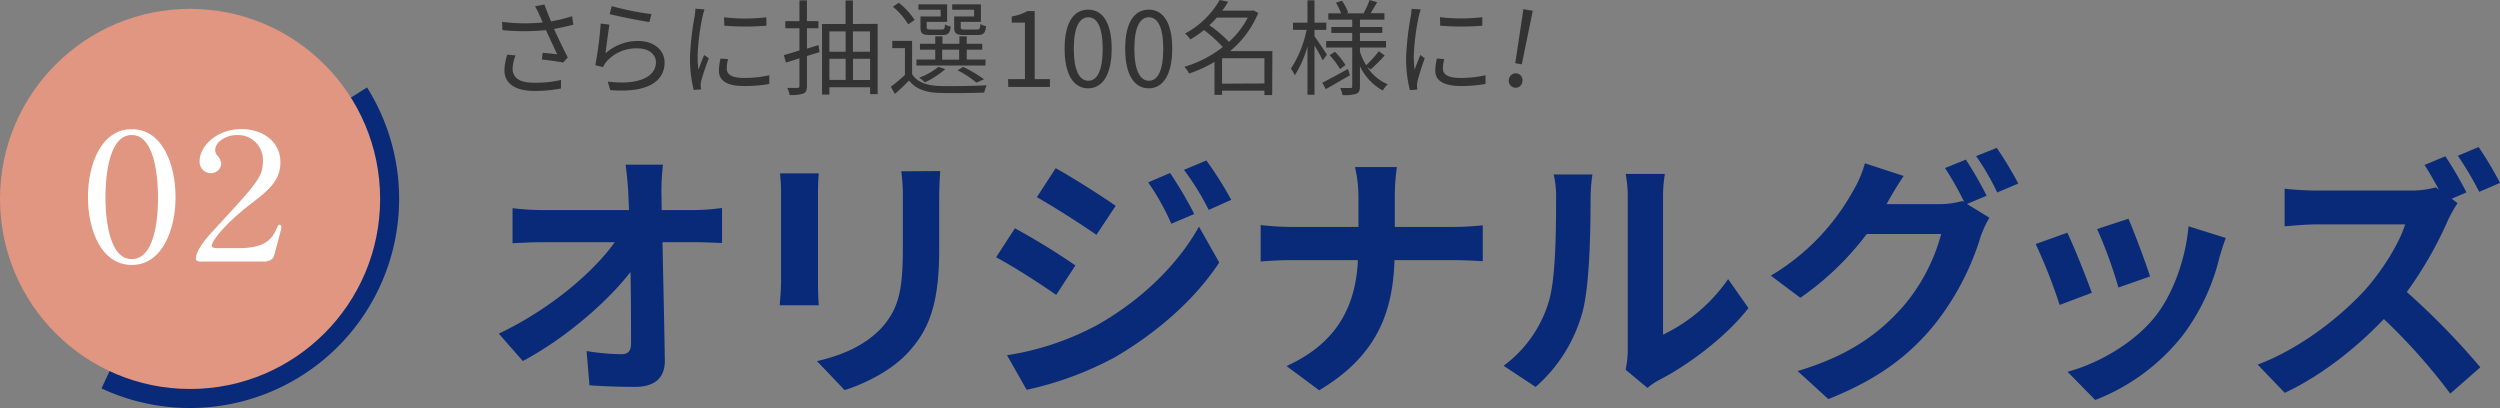 <svg xmlns="http://www.w3.org/2000/svg" viewBox="0 0 531.27 86.71"><rect x="0" y="0" width="531.27" height="86.71" fill="#808080" stroke="none"/><defs><style>.cls-1{fill:#092a78;}.cls-2{fill:#333;}.cls-3{fill:none;stroke:#092a78;stroke-miterlimit:10;stroke-width:8.1px;}.cls-4{fill:#e09680;}.cls-5{fill:#fff;}</style></defs><title>tem02-present-ttl</title><g id="レイヤー_2" data-name="レイヤー 2"><g id="文字"><path class="cls-1" d="M147.61,44.64a44.08,44.08,0,0,0,5.83-.45v7.45c-1.8-.06-3.92-.17-5.43-.17h-7.23c.17,8.17.39,17.53.5,25.09.06,3.58-2,5.65-6.27,5.65-3.41,0-6.55-.11-9.74-.33l-.62-7.28a48.6,48.6,0,0,0,7.45.67c1.4,0,2-.73,2-2.35,0-3.76,0-9.36-.11-15.12C129,64.24,120,72,111.1,76.72L106,70.9c10.86-5.15,20.1-13.05,24.64-19.43H115.3c-2,0-4.42.11-6.38.22V44.24a52.14,52.14,0,0,0,6.21.4h18.54c-.06-1.46-.11-2.8-.17-4-.11-1.62-.28-3.69-.56-5.65h7.95a48.66,48.66,0,0,0-.33,5.65l.05,4Z"/><path class="cls-1" d="M174,36.85c-.11,1.23-.17,2.47-.17,4.26V60c0,1.4.06,3.58.17,4.87H165.7c.06-1.07.28-3.25.28-4.93V41.11a40,40,0,0,0-.22-4.26Zm25.81-.5c-.11,1.57-.22,3.36-.22,5.6V53c0,12-2.35,17.19-6.5,21.78-3.69,4.09-9.52,6.83-13.6,8.12l-5.88-6.16c5.6-1.29,10.3-3.42,13.72-7.06,3.8-4.2,4.53-8.4,4.53-17.13V42a40.23,40.23,0,0,0-.33-5.6Z"/><path class="cls-1" d="M228.53,56.4l-4.08,6.27c-3.2-2.24-9-6-12.77-8l4-6.16A149.93,149.93,0,0,1,228.53,56.4ZM233,69.16c9.52-5.32,17.36-13,21.79-21l4.31,7.62C254,63.56,246,70.62,236.88,75.94a70.63,70.63,0,0,1-18.71,6.89L214,75.49A59.83,59.83,0,0,0,233,69.16Zm4.09-25.42L233,49.9c-3.14-2.18-9-5.94-12.66-8l4-6.16C228,37.75,234.19,41.72,237.1,43.74Zm16.69,1.74-4.87,2.07A50.4,50.4,0,0,0,244,38.76l4.65-2A84.72,84.72,0,0,1,253.79,45.48Zm7.84-3-4.76,2.13a53.69,53.69,0,0,0-5.26-8.51l4.76-2A73.94,73.94,0,0,1,261.63,42.45Z"/><path class="cls-1" d="M309,48.22c2.57,0,4.92-.22,6.1-.34V55.5c-1.18-.06-3.92-.22-6.16-.22h-12.6c-.34,11.25-3.86,20.44-16,27.66l-6.94-5.15c11-5,14.72-13.05,15.17-22.51H274.34c-2.46,0-4.7.16-6.44.28V47.83c1.68.17,4,.39,6.22.39h14.56V42.06a28.16,28.16,0,0,0-.73-6.55h8.9a44.4,44.4,0,0,0-.44,6.61v6.1Z"/><path class="cls-1" d="M319.53,77.73a26.34,26.34,0,0,0,9.52-13.38c1.57-4.82,1.63-15.4,1.63-22.18a20.14,20.14,0,0,0-.51-5.09h8.23a36.73,36.73,0,0,0-.39,5c0,6.6-.17,18.42-1.68,24.08a32.51,32.51,0,0,1-10,16.07Zm25.93.84a20.78,20.78,0,0,0,.45-4.14V41.78a24.48,24.48,0,0,0-.45-4.82h8.34a29.43,29.43,0,0,0-.39,4.88V71.12a35.41,35.41,0,0,0,13.83-11.81l4.32,6.16c-4.65,6-12.72,12.09-19,15.29a14.2,14.2,0,0,0-2.46,1.68Z"/><path class="cls-1" d="M418,43.35l4.76,2.91a23.26,23.26,0,0,0-1.85,4,56.43,56.43,0,0,1-9.8,18.7c-5.32,6.55-12,11.65-22.57,15.85L382,78.85c11.43-3.41,17.64-8.29,22.57-13.89a39.44,39.44,0,0,0,7.95-15.23H396.7a61.42,61.42,0,0,1-14.11,13.55l-6.27-4.7a47.93,47.93,0,0,0,17.47-18,24.07,24.07,0,0,0,2.52-5.88l8.23,2.69c-1.34,2-2.8,4.48-3.47,5.71l-.17.28h11.26a17.73,17.73,0,0,0,4.87-.67l.39.23a65.4,65.4,0,0,0-4.09-7.23l4.43-1.79a81.8,81.8,0,0,1,4.42,7.67Zm6.33-11.93A81.35,81.35,0,0,1,428.9,39l-4.48,1.9a53.35,53.35,0,0,0-4.48-7.73Z"/><path class="cls-1" d="M444.53,62.22l-6.84,2.58a112.82,112.82,0,0,0-5.09-12.94l6.72-2.41C440.72,52.31,443.41,59.08,444.53,62.22ZM473,50.57c-.67,1.79-1,3-1.34,4.09A45.19,45.19,0,0,1,464,71.07,43.69,43.69,0,0,1,445.25,85l-5.88-6c6.16-1.62,13.95-5.88,18.6-11.7,3.8-4.76,6.49-12.21,7.11-19.21ZM456.9,58.75l-6.72,2.35a93,93,0,0,0-4.53-12.43l6.66-2.19C453.37,48.89,456.12,56.17,456.9,58.75Z"/><path class="cls-1" d="M522.25,43.18a29,29,0,0,0-2,3.53,81.82,81.82,0,0,1-8.79,15.34,158.17,158.17,0,0,1,15.63,16l-6.39,5.6a124.1,124.1,0,0,0-14.11-15.85c-5.94,6.22-13.38,12.1-21.06,15.68l-5.76-6c9-3.36,17.69-10.19,23-16.07,3.69-4.2,7.11-9.74,8.34-13.72h-19c-2.36,0-5.44.34-6.61.39V40.1a63.67,63.67,0,0,0,6.61.39h19.76a20.55,20.55,0,0,0,5.77-.67l.67.5c-1-1.79-2.07-3.75-3.08-5.26l4.43-1.85a83.23,83.23,0,0,1,4.48,7.67L521,42.23Zm4.6-2.41a66.94,66.94,0,0,0-4.54-7.67l4.42-1.85a74.67,74.67,0,0,1,4.54,7.62Z"/><path class="cls-2" d="M121.85,5.24c-1.34.35-2.77.68-4.12.9.79,1.74,2,4.27,2.93,6.09l-1,1.06c-1-.2-3.11-.51-4.51-.64l.17-1.43c.84.07,2.36.24,3.08.31-.61-1.34-1.71-3.61-2.37-5.13a46.79,46.79,0,0,1-9.27,0l-.06-1.76a37.71,37.71,0,0,0,8.64.13l-.72-1.61a16.84,16.84,0,0,0-.93-1.82l2-.38c.53,1.45.93,2.42,1.41,3.59a34.68,34.68,0,0,0,4.47-1.1Zm-12.3,6.53a8.79,8.79,0,0,0-.62,2.75c0,1.92,1.3,3.06,4.56,3.06a23.08,23.08,0,0,0,5.72-.59l0,1.82a28.47,28.47,0,0,1-5.73.51c-4,0-6.29-1.63-6.29-4.36a12.38,12.38,0,0,1,.6-3.34Z"/><path class="cls-2" d="M128.67,11.33a10.34,10.34,0,0,1,7-2.62c3.34,0,5.56,2,5.56,4.56,0,3.91-3.45,6.55-11.55,5.87l-.53-1.8c6.87.83,10.24-1.15,10.24-4.12,0-1.73-1.61-2.94-3.83-2.94a8.46,8.46,0,0,0-6.74,2.88,5,5,0,0,0-.66,1.1l-1.65-.4A76.77,76.77,0,0,0,127.65,5l1.87.24C129.24,6.75,128.86,9.92,128.67,11.33ZM130,1.3A59.29,59.29,0,0,0,138.44,3L138,4.69C136,4.4,131.22,3.43,129.55,3Z"/><path class="cls-2" d="M149.72,2c-.13.37-.33,1.08-.42,1.47a50.1,50.1,0,0,0-1.05,8.34,23.21,23.21,0,0,0,.17,3c.38-1,.86-2.27,1.21-3.13l1,.71A48.08,48.08,0,0,0,149,17.25a5.14,5.14,0,0,0-.11,1L149,19l-1.58.11a27.33,27.33,0,0,1-.79-7,59.56,59.56,0,0,1,1-8.73,14.54,14.54,0,0,0,.15-1.54Zm5,10.56a8,8,0,0,0-.28,2c0,1,.66,2,3.65,2a23.45,23.45,0,0,0,5.39-.57l0,1.85a29.28,29.28,0,0,1-5.43.44c-3.66,0-5.28-1.21-5.28-3.26a12.42,12.42,0,0,1,.35-2.57Zm-.86-8.89a37.81,37.81,0,0,0,9,0V5.46a55.47,55.47,0,0,1-8.93,0Z"/><path class="cls-2" d="M174.16,11.07l-2.68.83v6.38c0,.91-.22,1.35-.79,1.61a8.16,8.16,0,0,1-2.89.29,5.75,5.75,0,0,0-.5-1.5c1,0,1.91,0,2.18,0s.41-.11.41-.42V12.39l-2.88.9-.44-1.58c.93-.25,2.07-.58,3.32-1V6h-3V4.49h3V.09h1.59v4.4h2.44V6h-2.44v4.33l2.46-.75Zm12.35-6V20H184.9V18.55h-8.65v1.56h-1.56V5.1h5v-5h1.56v5ZM176.25,6.67V11h3.46V6.67Zm0,10.32h3.46V12.5h-3.46Zm5-10.32V11h3.63V6.67ZM184.9,17V12.5h-3.63V17Z"/><path class="cls-2" d="M193.83,15.75c1,1.65,3,2.4,5.57,2.51s7.61,0,10.29-.13a5.59,5.59,0,0,0-.52,1.54c-2.49.11-7.24.15-9.73.07-2.9-.11-4.91-.91-6.27-2.64-.92,1-1.91,1.89-3,2.86l-.86-1.52a32.36,32.36,0,0,0,3-2.53V10.23h-2.7V8.69h4.22ZM193,5.17a15.15,15.15,0,0,0-3.25-3.74L191,.59a15.3,15.3,0,0,1,3.37,3.66Zm16.42,8.76H194.75V12.65h4V10.56h-3.25V9.31h3.25V7.72h1.52V9.31h3.61V7.72h1.56V9.31h3.3v1.25h-3.3v2.09h4ZM199.88,2.07h-4.71V.92h6.1V4.64h-4.34V5.79c0,.39.11.48.82.48h2.37c.53,0,.64-.13.71-1.1a2.94,2.94,0,0,0,1.21.46c-.16,1.43-.57,1.81-1.7,1.81h-2.73c-1.62,0-2-.33-2-1.65V3.5h4.31Zm1,12.61a18.92,18.92,0,0,1-4.33,2.83,8.65,8.65,0,0,0-1.21-1,14.53,14.53,0,0,0,4.09-2.31Zm-.66-2h3.61V10.56h-3.61ZM207,2.07h-4.65V.92h6.1V4.64h-4.29V5.76c0,.42.13.51.86.51h2.61c.53,0,.64-.13.71-1.17a3.87,3.87,0,0,0,1.21.47c-.16,1.47-.57,1.87-1.74,1.87h-2.95c-1.63,0-2.09-.33-2.09-1.65V3.5H207Zm.5,15.49a21,21,0,0,0-4-2.62l1.16-.73a27.37,27.37,0,0,1,4.45,2.64Z"/><path class="cls-2" d="M214.22,16.81h3.59v-12H215V3.5a10.23,10.23,0,0,0,3.34-1.15h1.54V16.81h3.24v1.67h-8.85Z"/><path class="cls-2" d="M226.24,10.36c0-5.61,1.95-8.31,5-8.31s5,2.72,5,8.31-2,8.41-5,8.41S226.24,16,226.24,10.36Zm8.09,0c0-4.71-1.23-6.69-3.06-6.69s-3.08,2-3.08,6.69,1.24,6.8,3.08,6.8S234.33,15.12,234.33,10.36Z"/><path class="cls-2" d="M239.11,10.36c0-5.61,1.95-8.31,5-8.31s5,2.72,5,8.31-2,8.41-5,8.41S239.11,16,239.11,10.36Zm8.09,0c0-4.71-1.23-6.69-3.06-6.69s-3.08,2-3.08,6.69,1.24,6.8,3.08,6.8S247.2,15.12,247.2,10.36Z"/><path class="cls-2" d="M270.35,20.2H268.7v-.93h-9v.89h-1.61v-7a27.8,27.8,0,0,1-5.41,2.47,5,5,0,0,0-1-1.43A24.59,24.59,0,0,0,259.85,10a27.77,27.77,0,0,0-4-3.61,23.41,23.41,0,0,1-2.89,2,5.64,5.64,0,0,0-1.14-1.26A18.45,18.45,0,0,0,259.19,0L261,.37c-.38.62-.79,1.26-1.26,1.9H266l.31-.09,1.08.57a20.81,20.81,0,0,1-6,8.12h9ZM258.58,3.74A18.27,18.27,0,0,1,257,5.35a27.8,27.8,0,0,1,4.16,3.54,17.8,17.8,0,0,0,4-5.15Zm10.12,14V12.37h-9v5.41Z"/><path class="cls-2" d="M281.08,12.83c-.31-.71-1.08-2.07-1.74-3.17V20.13h-1.49V9.86A22.83,22.83,0,0,1,275.16,16a8.69,8.69,0,0,0-.83-1.41,24,24,0,0,0,3.34-8.25h-2.9V4.82h3.08V.07h1.49V4.82h2.51V6.34h-2.51V7.72c.62.82,2.27,3.3,2.64,3.9ZM286.87,16c-1.76,1-3.63,2.11-5.13,2.94L281,17.58c1.39-.7,3.46-1.83,5.46-2.93Zm3.67-1.76a9.7,9.7,0,0,0,4.36,3.67,7.3,7.3,0,0,0-1.06,1.32A11.57,11.57,0,0,1,289,14.08v4.25c0,.88-.18,1.32-.73,1.58a8.25,8.25,0,0,1-3,.29,5.19,5.19,0,0,0-.46-1.5c1,0,1.92,0,2.2,0s.35-.09.35-.37V10.1h-5.54V8.71h5.54V7h-4.44V5.74h4.44V4.18h-5.08V2.84H285a16.21,16.21,0,0,0-1.1-2.27l1.28-.42a11.64,11.64,0,0,1,1.32,2.53l-.4.16H290l-.2-.07A19.33,19.33,0,0,0,291.05,0l1.61.47c-.47.81-1,1.67-1.37,2.33h2.91V4.18H289V5.74h4.75V7H289V8.71h5.54V10.1H289V11a13.57,13.57,0,0,0,1.32,2.86A22.66,22.66,0,0,0,293,10.89l1.25.88a29.06,29.06,0,0,1-3,3ZM283.68,11a15.39,15.39,0,0,1,2.26,2.84l-1.18.83a16.37,16.37,0,0,0-2.2-2.94Z"/><path class="cls-2" d="M301.92,2a14.55,14.55,0,0,0-.42,1.47,50.07,50.07,0,0,0-1.06,8.34,23.23,23.23,0,0,0,.18,3c.37-1,.86-2.27,1.21-3.13l.94.71a48.08,48.08,0,0,0-1.54,4.88,6.13,6.13,0,0,0-.11,1l.07.77-1.58.11a27.25,27.25,0,0,1-.8-7,61,61,0,0,1,1-8.73,12.4,12.4,0,0,0,.16-1.54Zm5,10.56a8,8,0,0,0-.29,2c0,1,.66,2,3.66,2a23.51,23.51,0,0,0,5.39-.57l0,1.85a29.32,29.32,0,0,1-5.44.44C306.58,18.22,305,17,305,15a13.14,13.14,0,0,1,.35-2.57ZM306,3.65a37.81,37.81,0,0,0,9,0V5.46a55.59,55.59,0,0,1-8.94,0Z"/><path class="cls-2" d="M320.65,16.88a1.49,1.49,0,0,1,1.7-1.29,1.48,1.48,0,0,1,1.16,1.79,1.43,1.43,0,0,1-1.69,1.24A1.46,1.46,0,0,1,320.65,16.88ZM323.4,4.2l.33-2.26,2,.35-.46,2.24-1.88,9.14L322,13.43Z"/><path class="cls-3" d="M74.57,20.74A40.41,40.41,0,0,1,23.28,78.87"/><circle class="cls-4" cx="40.39" cy="42.27" r="40.39"/><path class="cls-5" d="M28,56.3c-6.54,0-9.31-7.49-9.31-14.41S21.48,27.45,28,27.45c6.7,0,9.31,7.82,9.31,14.44S34.64,56.3,28,56.3Zm0-27.61c-5.51,0-5.59,11.29-5.59,13.2,0,1.55,0,13.21,5.59,13.17s5.58-11.21,5.58-13.17C33.56,40.31,33.56,28.69,28,28.69Z"/><path class="cls-5" d="M42.83,55.58c-.24,0-1.2,0-1.2-.56,0-2,2.65-4.89,3.6-5.91C55,38.55,55.87,37.57,55.87,34a5.28,5.28,0,0,0-5.5-5.3c-2.49,0-4.64,1.54-4.64,3.16A1.82,1.82,0,0,0,46.14,33a2.9,2.9,0,0,1,.87,1.8,2.15,2.15,0,0,1-2.23,2,2.39,2.39,0,0,1-2.36-2.56c0-3.2,3.64-6.81,8.9-6.81,4.47,0,8.27,2.63,8.27,7.07,0,3.88-2.6,6-6.12,8.69C47.22,48,45,51.45,45,52.16s1.32.57,1.49.57h4.26c4.18,0,6.58-1.06,7.74-3.54.66-1.39.66-1.43.91-1.43.41,0,.41.45.41.53,0,.3-1.32,5.15-1.53,5.94-.37,1.35-1.82,1.35-2.48,1.35Z"/></g></g></svg>